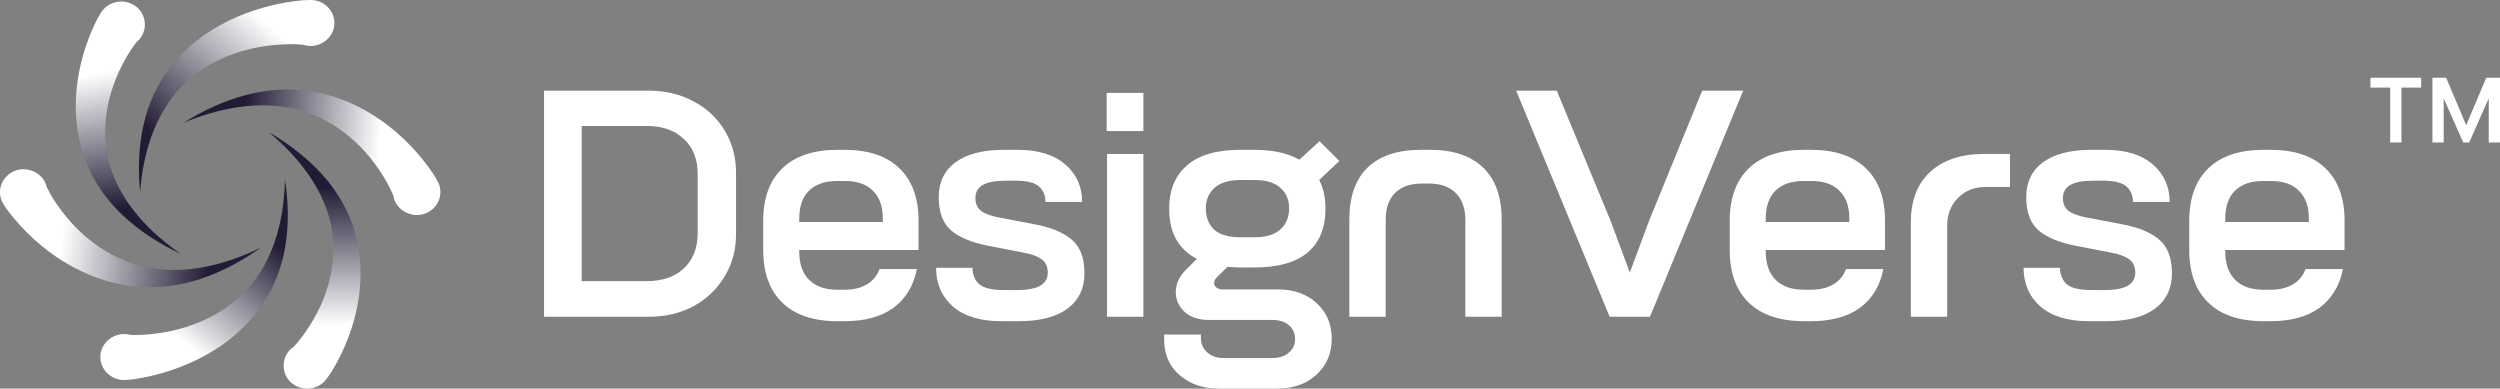 <svg width="193" height="30" viewBox="0 0 193 30" fill="none" xmlns="http://www.w3.org/2000/svg">
<rect x="0" y="0" width="193" height="30" fill="#808080" stroke="none"/>
<path d="M42 7H50.087C51.379 7 52.536 7.278 53.556 7.835C54.577 8.375 55.376 9.127 55.954 10.093C56.532 11.058 56.822 12.147 56.822 13.357V18.095C56.822 19.306 56.524 20.394 55.929 21.36C55.35 22.325 54.551 23.086 53.531 23.642C52.51 24.183 51.362 24.453 50.087 24.453H42V7ZM49.934 21.703C51.141 21.703 52.094 21.376 52.791 20.721C53.505 20.05 53.862 19.134 53.862 17.972V13.456C53.862 12.294 53.505 11.386 52.791 10.731C52.094 10.06 51.141 9.725 49.934 9.725H44.908V21.703H49.934Z" fill="white"/>
<path d="M64.661 24.796C62.807 24.796 61.387 24.322 60.401 23.372C59.415 22.423 58.921 21.065 58.921 19.298V17.04C58.921 15.289 59.415 13.938 60.401 12.989C61.387 12.04 62.807 11.566 64.661 11.566H65.197C67.034 11.566 68.445 12.04 69.432 12.989C70.418 13.938 70.911 15.289 70.911 17.04V19.298H61.702V19.445C61.702 20.378 61.957 21.098 62.467 21.605C62.978 22.112 63.7 22.366 64.636 22.366H65.197C65.894 22.366 66.472 22.227 66.932 21.949C67.391 21.671 67.714 21.278 67.901 20.77H70.784C70.529 22.063 69.925 23.061 68.972 23.765C68.02 24.453 66.762 24.796 65.197 24.796H64.661ZM68.156 17.138V16.892C68.156 15.943 67.901 15.223 67.391 14.732C66.898 14.225 66.175 13.971 65.222 13.971H64.636C63.683 13.971 62.952 14.225 62.442 14.732C61.949 15.223 61.702 15.943 61.702 16.892V17.138H68.156Z" fill="white"/>
<path d="M77.291 24.796C75.692 24.796 74.451 24.42 73.567 23.667C72.699 22.898 72.266 21.9 72.266 20.672H75.072C75.089 21.229 75.267 21.654 75.608 21.949C75.965 22.243 76.585 22.391 77.47 22.391H78.49C79.341 22.391 79.953 22.276 80.327 22.047C80.701 21.818 80.888 21.482 80.888 21.041C80.888 20.582 80.727 20.239 80.403 20.01C80.097 19.78 79.621 19.609 78.975 19.494L76.322 18.979C75.046 18.733 74.085 18.34 73.439 17.8C72.793 17.244 72.47 16.385 72.47 15.223C72.47 14.061 72.903 13.161 73.771 12.523C74.655 11.885 75.897 11.566 77.495 11.566H78.567C80.148 11.566 81.373 11.942 82.24 12.695C83.108 13.447 83.541 14.413 83.541 15.591H80.71C80.71 15.084 80.54 14.683 80.199 14.389C79.859 14.094 79.255 13.947 78.388 13.947H77.674C76.841 13.947 76.237 14.061 75.863 14.29C75.488 14.503 75.301 14.838 75.301 15.297C75.301 15.722 75.446 16.049 75.735 16.279C76.041 16.508 76.509 16.68 77.138 16.794L79.842 17.309C81.101 17.539 82.062 17.931 82.725 18.488C83.388 19.044 83.72 19.911 83.72 21.09C83.72 22.268 83.278 23.184 82.393 23.839C81.526 24.477 80.276 24.796 78.643 24.796H77.291Z" fill="white"/>
<path d="M85.462 11.885H88.268V24.453H85.462V11.885ZM85.436 7.172H88.268V10.117H85.436V7.172Z" fill="white"/>
<path d="M94.061 30C92.853 30 91.85 29.648 91.05 28.945C90.268 28.257 89.877 27.365 89.877 26.269V25.827H92.709V26.122C92.709 26.547 92.87 26.907 93.193 27.202C93.516 27.496 93.933 27.643 94.443 27.643H98.219C98.746 27.643 99.171 27.504 99.494 27.226C99.818 26.964 99.979 26.613 99.979 26.171C99.979 25.729 99.818 25.369 99.494 25.091C99.171 24.829 98.746 24.698 98.219 24.698H93.295C92.53 24.698 91.918 24.493 91.459 24.084C90.999 23.659 90.77 23.151 90.77 22.562C90.77 21.924 91.034 21.343 91.561 20.82L92.403 19.985C90.974 19.249 90.26 17.964 90.26 16.131C90.26 14.675 90.719 13.554 91.637 12.768C92.556 11.967 93.925 11.566 95.744 11.566H96.841C98.253 11.566 99.409 11.819 100.311 12.327L101.867 10.903L103.398 12.425L101.841 13.898C102.165 14.503 102.326 15.248 102.326 16.131C102.326 17.588 101.867 18.709 100.949 19.494C100.03 20.263 98.661 20.648 96.841 20.648H95.744C95.506 20.648 95.183 20.631 94.775 20.599L93.984 21.36C93.814 21.523 93.729 21.687 93.729 21.851C93.729 21.982 93.789 22.096 93.908 22.194C94.027 22.292 94.18 22.341 94.367 22.341H98.627C99.869 22.341 100.872 22.693 101.637 23.397C102.42 24.101 102.811 25.017 102.811 26.146C102.811 27.275 102.42 28.2 101.637 28.92C100.855 29.64 99.852 30 98.627 30H94.061ZM96.867 18.316C97.751 18.316 98.415 18.111 98.857 17.702C99.299 17.293 99.52 16.753 99.52 16.082C99.52 15.428 99.299 14.904 98.857 14.511C98.415 14.102 97.751 13.898 96.867 13.898H95.744C94.86 13.898 94.197 14.102 93.755 14.511C93.312 14.904 93.091 15.428 93.091 16.082C93.091 16.77 93.304 17.318 93.729 17.727C94.171 18.119 94.843 18.316 95.744 18.316H96.867Z" fill="white"/>
<path d="M104.169 16.941C104.169 15.19 104.636 13.857 105.572 12.94C106.524 12.024 107.902 11.566 109.704 11.566H110.393C112.179 11.566 113.548 12.024 114.5 12.94C115.453 13.857 115.929 15.19 115.929 16.941V24.453H113.123V16.99C113.123 16.074 112.876 15.379 112.383 14.904C111.907 14.413 111.21 14.168 110.291 14.168H109.806C108.888 14.168 108.182 14.413 107.689 14.904C107.213 15.379 106.975 16.074 106.975 16.99V24.453H104.169V16.941Z" fill="white"/>
<path d="M117.047 7H120.185L124.343 17.064L125.823 21.041L127.302 17.064L131.409 7H134.573L127.379 24.453H124.266L117.047 7Z" fill="white"/>
<path d="M139.274 24.796C137.421 24.796 136.001 24.322 135.014 23.372C134.028 22.423 133.535 21.065 133.535 19.298V17.04C133.535 15.289 134.028 13.938 135.014 12.989C136.001 12.04 137.421 11.566 139.274 11.566H139.81C141.647 11.566 143.058 12.04 144.045 12.989C145.031 13.938 145.524 15.289 145.524 17.04V19.298H136.315V19.445C136.315 20.378 136.57 21.098 137.081 21.605C137.591 22.112 138.314 22.366 139.249 22.366H139.81C140.507 22.366 141.086 22.227 141.545 21.949C142.004 21.671 142.327 21.278 142.514 20.77H145.397C145.142 22.063 144.538 23.061 143.586 23.765C142.633 24.453 141.375 24.796 139.81 24.796H139.274ZM142.769 17.138V16.892C142.769 15.943 142.514 15.223 142.004 14.732C141.511 14.225 140.788 13.971 139.836 13.971H139.249C138.297 13.971 137.565 14.225 137.055 14.732C136.562 15.223 136.315 15.943 136.315 16.892V17.138H142.769Z" fill="white"/>
<path d="M155.17 14.438H153.256C152.406 14.438 151.7 14.724 151.139 15.297C150.595 15.853 150.323 16.565 150.323 17.432V24.453H147.517V17.162C147.517 15.477 148.018 14.176 149.022 13.259C150.025 12.343 151.42 11.885 153.205 11.885H155.17V14.438Z" fill="white"/>
<path d="M161.247 24.796C159.648 24.796 158.406 24.42 157.522 23.667C156.655 22.898 156.221 21.9 156.221 20.672H159.027C159.044 21.229 159.223 21.654 159.563 21.949C159.92 22.243 160.541 22.391 161.425 22.391H162.446C163.296 22.391 163.908 22.276 164.282 22.047C164.656 21.818 164.844 21.482 164.844 21.041C164.844 20.582 164.682 20.239 164.359 20.01C164.053 19.78 163.576 19.609 162.93 19.494L160.277 18.979C159.002 18.733 158.041 18.34 157.394 17.8C156.748 17.244 156.425 16.385 156.425 15.223C156.425 14.061 156.859 13.161 157.726 12.523C158.61 11.885 159.852 11.566 161.451 11.566H162.522C164.104 11.566 165.328 11.942 166.196 12.695C167.063 13.447 167.497 14.413 167.497 15.591H164.665C164.665 15.084 164.495 14.683 164.155 14.389C163.815 14.094 163.211 13.947 162.343 13.947H161.629C160.796 13.947 160.192 14.061 159.818 14.29C159.444 14.503 159.257 14.838 159.257 15.297C159.257 15.722 159.401 16.049 159.69 16.279C159.997 16.508 160.464 16.68 161.093 16.794L163.798 17.309C165.056 17.539 166.017 17.931 166.68 18.488C167.344 19.044 167.675 19.911 167.675 21.09C167.675 22.268 167.233 23.184 166.349 23.839C165.481 24.477 164.231 24.796 162.599 24.796H161.247Z" fill="white"/>
<path d="M174.75 24.796C172.896 24.796 171.476 24.322 170.49 23.372C169.503 22.423 169.01 21.065 169.01 19.298V17.04C169.01 15.289 169.503 13.938 170.49 12.989C171.476 12.04 172.896 11.566 174.75 11.566H175.286C177.122 11.566 178.534 12.04 179.52 12.989C180.507 13.938 181 15.289 181 17.04V19.298H171.791V19.445C171.791 20.378 172.046 21.098 172.556 21.605C173.066 22.112 173.789 22.366 174.724 22.366H175.286C175.983 22.366 176.561 22.227 177.02 21.949C177.48 21.671 177.803 21.278 177.99 20.77H180.872C180.617 22.063 180.014 23.061 179.061 23.765C178.109 24.453 176.85 24.796 175.286 24.796H174.75ZM178.245 17.138V16.892C178.245 15.943 177.99 15.223 177.48 14.732C176.986 14.225 176.264 13.971 175.311 13.971H174.724C173.772 13.971 173.041 14.225 172.531 14.732C172.037 15.223 171.791 15.943 171.791 16.892V17.138H178.245Z" fill="white"/>
<path d="M190.16 11L187.946 6H188.842L190.391 9.668L191.94 6H192.837L190.622 11H190.16ZM187.783 11V6H188.652V11H187.783ZM192.13 11V6H193V11H192.13ZM184.522 11V6.435H185.391V11H184.522ZM183 6.761V6H186.913V6.761H183Z" fill="white"/>
<g clip-path="url(#clip0_625_1785)">
<path d="M30.366 15.105C30.099 14.43 29.718 13.793 29.313 13.178C27.82 10.925 25.561 9.085 22.836 8.426C19.926 7.733 16.926 8.339 14.179 9.47C15.643 8.553 17.245 7.796 18.985 7.336C20.642 6.893 22.425 6.781 24.124 7.067C27.993 7.711 31.314 10.272 33.438 13.406C33.537 13.554 33.676 13.809 33.765 13.959C34.259 14.812 33.946 15.893 33.066 16.372C31.988 16.987 30.538 16.297 30.366 15.104V15.105Z" fill="url(#paint0_linear_625_1785)"/>
<path d="M22.668 26.777C23.175 26.247 23.598 25.636 23.988 25.013C25.417 22.722 26.124 19.945 25.536 17.282C24.896 14.443 23.014 12.098 20.756 10.204C22.25 11.077 23.656 12.136 24.848 13.45C25.914 14.611 26.75 15.998 27.258 17.478C28.518 21.21 27.62 25.381 25.592 28.705C25.498 28.857 25.324 29.09 25.224 29.233C24.651 30.039 23.513 30.243 22.681 29.688C21.637 29.02 21.637 27.455 22.666 26.777H22.668Z" fill="url(#paint1_linear_625_1785)"/>
<path d="M10.058 25.854C10.803 25.896 11.558 25.82 12.302 25.714C15.033 25.318 17.69 24.076 19.427 21.936C21.274 19.647 21.933 16.745 21.997 13.851C22.258 15.523 22.314 17.249 22.031 18.977C21.768 20.624 21.143 22.246 20.176 23.632C17.983 26.789 14.213 28.676 10.394 29.268C10.214 29.294 9.917 29.313 9.739 29.33C8.734 29.416 7.846 28.696 7.756 27.721C7.62 26.515 8.863 25.516 10.058 25.853V25.854Z" fill="url(#paint2_linear_625_1785)"/>
<path d="M3.613 14.456C3.922 15.114 4.343 15.728 4.785 16.317C6.416 18.477 8.786 20.18 11.548 20.677C14.497 21.197 17.453 20.415 20.125 19.124C18.72 20.125 17.169 20.976 15.46 21.536C13.834 22.077 12.062 22.293 10.347 22.108C6.444 21.694 2.97 19.334 0.652 16.331C0.544 16.188 0.389 15.943 0.291 15.798C-0.256 14.975 -0.011 13.878 0.838 13.348C1.876 12.671 3.366 13.273 3.613 14.455V14.456Z" fill="url(#paint3_linear_625_1785)"/>
<path d="M10.541 3.248C10.083 3.818 9.717 4.464 9.384 5.118C8.168 7.522 7.713 10.348 8.539 12.95C9.432 15.724 11.518 17.901 13.938 19.596C12.371 18.855 10.875 17.917 9.569 16.709C8.321 15.563 7.3 14.142 6.674 12.584C5.241 9.039 5.784 4.959 7.452 1.575C7.533 1.416 7.685 1.169 7.772 1.017C8.27 0.165 9.386 -0.134 10.263 0.349C11.363 0.927 11.504 2.486 10.54 3.246L10.541 3.248Z" fill="url(#paint4_linear_625_1785)"/>
<path d="M23.41 3.455C22.669 3.375 21.91 3.411 21.162 3.478C18.413 3.729 15.691 4.832 13.835 6.876C11.864 9.065 11.041 11.927 10.817 14.814C10.65 13.132 10.691 11.404 11.069 9.694C11.423 8.063 12.139 6.476 13.181 5.144C15.548 2.105 19.419 0.42 23.266 0.029C23.447 0.012 23.744 0.008 23.923 0.001C24.933 -0.033 25.778 0.733 25.814 1.711C25.881 2.923 24.585 3.854 23.412 3.455H23.41Z" fill="url(#paint5_linear_625_1785)"/>
</g>
<defs>
<linearGradient id="paint0_linear_625_1785" x1="29.541" y1="8.454" x2="18.954" y2="7.6" gradientUnits="userSpaceOnUse">
<stop stop-color="white"/>
<stop offset="1" stop-color="#221B34"/>
</linearGradient>
<linearGradient id="paint1_linear_625_1785" x1="24.297" y1="25.091" x2="24.297" y2="14.454" gradientUnits="userSpaceOnUse">
<stop stop-color="white"/>
<stop offset="1" stop-color="#221B35"/>
</linearGradient>
<linearGradient id="paint2_linear_625_1785" x1="14.213" y1="26.455" x2="20.731" y2="18.407" gradientUnits="userSpaceOnUse">
<stop stop-color="white"/>
<stop offset="1" stop-color="#221B34"/>
</linearGradient>
<linearGradient id="paint3_linear_625_1785" x1="4.738" y1="18.818" x2="16.157" y2="20.241" gradientUnits="userSpaceOnUse">
<stop stop-color="white"/>
<stop offset="1" stop-color="#221B35"/>
</linearGradient>
<linearGradient id="paint4_linear_625_1785" x1="7.246" y1="5.727" x2="9.117" y2="16.105" gradientUnits="userSpaceOnUse">
<stop stop-color="white"/>
<stop offset="1" stop-color="#221B35"/>
</linearGradient>
<linearGradient id="paint5_linear_625_1785" x1="19.787" y1="1.091" x2="11.624" y2="10.267" gradientUnits="userSpaceOnUse">
<stop stop-color="white"/>
<stop offset="1" stop-color="#221B34"/>
</linearGradient>
<clipPath id="clip0_625_1785">
<rect width="34" height="30" fill="white"/>
</clipPath>
</defs>
</svg>
